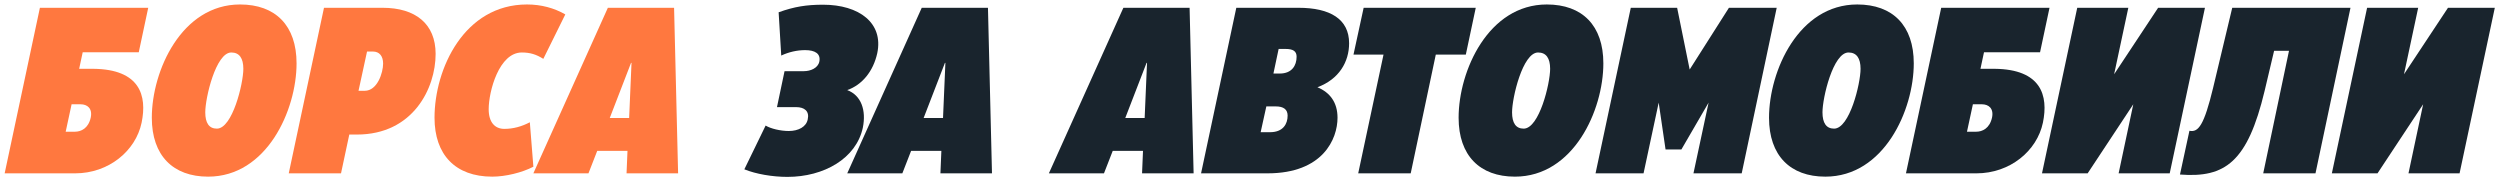<svg width="435" height="31" viewBox="0 0 435 31" fill="none" xmlns="http://www.w3.org/2000/svg">
<path d="M13.774 11.972H16.243C24.35 12.054 25.626 16.622 24.638 21.355C23.61 26.252 18.918 30.161 13.075 30.161H0.811L6.943 1.355H25.791L24.145 9.091H14.392L13.774 11.972ZM15.791 20.449C16.12 18.844 15.173 18.145 14.021 18.145H12.457L11.429 22.918H13.034C14.104 22.918 15.379 22.342 15.791 20.449Z" fill="#FF783F"/>
<path d="M36.21 30.737C30.12 30.737 26.416 27.075 26.416 20.49C26.416 12.301 31.601 0.778 41.766 0.778C47.939 0.778 51.601 4.441 51.601 11.025C51.601 19.174 46.416 30.737 36.21 30.737ZM37.733 22.383C40.449 22.383 42.342 14.523 42.342 11.972C42.342 10.12 41.642 9.132 40.243 9.132C37.568 9.132 35.716 16.992 35.716 19.544C35.716 21.396 36.375 22.383 37.733 22.383Z" fill="#FF783F"/>
<path d="M66.58 1.355C72.3 1.355 75.798 4.153 75.798 9.379C75.798 15.346 71.888 23.412 62.094 23.412H60.777L59.337 30.161H50.242L56.374 1.355H66.58ZM62.382 15.799H63.452C65.674 15.799 66.662 12.63 66.662 11.066C66.662 9.75 66.004 8.968 64.892 8.968H63.864L62.382 15.799Z" fill="#FF783F"/>
<path d="M85.648 30.737C79.228 30.737 75.607 26.91 75.607 20.49C75.607 11.931 80.792 0.778 91.697 0.778C94.166 0.778 96.43 1.396 98.364 2.507L94.537 10.243C93.302 9.462 92.232 9.132 90.792 9.132C86.841 9.132 85.031 15.881 85.031 19.009C85.031 21.313 86.142 22.424 87.747 22.424C89.311 22.424 90.792 22.013 92.191 21.272L92.808 29.009C90.833 30.038 87.953 30.737 85.648 30.737Z" fill="#FF783F"/>
<path d="M117.29 1.355L117.99 30.161H109.019L109.183 26.252H103.916L102.393 30.161H92.805L105.768 1.355H117.29ZM109.8 10.943L106.097 20.532H109.471L109.883 10.943H109.8Z" fill="#FF783F"/>
<path d="M152.643 9.256C151.943 12.425 150.009 14.77 147.417 15.676C149.845 16.581 150.75 19.174 150.133 22.219C148.98 27.569 143.384 30.778 137.005 30.778C134.412 30.778 131.532 30.285 129.515 29.462L133.219 21.848C134.083 22.383 135.812 22.795 137.252 22.795C138.939 22.795 140.297 22.054 140.544 20.778C140.873 19.338 139.968 18.639 138.528 18.639H135.194L136.511 12.383H139.886C141.038 12.383 142.314 11.848 142.561 10.737C142.849 9.338 141.82 8.721 140.091 8.721C138.692 8.721 137.252 9.05 135.935 9.667L135.482 2.136C138.24 1.149 140.338 0.82 143.219 0.82C149.474 0.82 153.754 3.988 152.643 9.256Z" fill="#19242D"/>
<path d="M171.905 1.355L172.605 30.161H163.634L163.798 26.252H158.531L157.008 30.161H147.42L160.383 1.355H171.905ZM164.416 10.943L160.712 20.532H164.086L164.498 10.943H164.416Z" fill="#19242D"/>
<path d="M206.989 1.355L207.689 30.161H198.718L198.882 26.252H193.615L192.092 30.161H182.504L195.467 1.355H206.989ZM199.5 10.943L195.796 20.532H199.17L199.582 10.943H199.5Z" fill="#19242D"/>
<path d="M229.231 15.182C231.412 16.087 232.729 17.816 232.729 20.49C232.729 24.153 230.218 30.161 220.548 30.161H208.984L215.116 1.355H225.939C231.453 1.355 234.745 3.33 234.745 7.527C234.745 10.737 233.017 13.783 229.231 15.182ZM221.576 12.795H222.688C224.786 12.795 225.609 11.396 225.609 9.873C225.609 8.927 225.033 8.515 223.675 8.515H222.482L221.576 12.795ZM219.354 23.001H221C223.223 23.001 224.046 21.602 224.046 20.12C224.046 19.05 223.346 18.515 221.988 18.515H220.342L219.354 23.001Z" fill="#19242D"/>
<path d="M237.275 1.355H256.781L255.053 9.503H249.827L245.464 30.161H236.329L240.732 9.503H235.506L237.275 1.355Z" fill="#19242D"/>
<path d="M263.593 30.737C257.502 30.737 253.798 27.075 253.798 20.49C253.798 12.301 258.984 0.778 269.148 0.778C275.321 0.778 278.984 4.441 278.984 11.025C278.984 19.174 273.798 30.737 263.593 30.737ZM265.115 22.383C267.831 22.383 269.724 14.523 269.724 11.972C269.724 10.12 269.025 9.132 267.625 9.132C264.951 9.132 263.099 16.992 263.099 19.544C263.099 21.396 263.757 22.383 265.115 22.383Z" fill="#19242D"/>
<path d="M294.003 12.095L300.834 1.355H309.147L303.057 30.161H294.662L297.295 17.857L292.563 26.005H289.806L288.612 17.857L285.978 30.161H277.625L283.756 1.355H291.822L294.003 12.095Z" fill="#19242D"/>
<path d="M317.605 30.737C311.514 30.737 307.811 27.075 307.811 20.49C307.811 12.301 312.996 0.778 323.16 0.778C329.333 0.778 332.996 4.441 332.996 11.025C332.996 19.174 327.811 30.737 317.605 30.737ZM319.128 22.383C321.844 22.383 323.737 14.523 323.737 11.972C323.737 10.12 323.037 9.132 321.638 9.132C318.963 9.132 317.111 16.992 317.111 19.544C317.111 21.396 317.77 22.383 319.128 22.383Z" fill="#19242D"/>
<path d="M344.6 11.972H347.069C355.176 12.054 356.452 16.622 355.464 21.355C354.435 26.252 349.744 30.161 343.9 30.161H331.637L337.769 1.355H356.616L354.97 9.091H345.217L344.6 11.972ZM346.616 20.449C346.946 18.844 345.999 18.145 344.847 18.145H343.283L342.254 22.918H343.859C344.929 22.918 346.205 22.342 346.616 20.449Z" fill="#19242D"/>
<path d="M383.661 1.355L377.53 30.161H368.641L371.192 18.145L363.25 30.161H355.307L361.439 1.355H370.328L367.859 12.918L375.513 1.355H383.661Z" fill="#19242D"/>
<path d="M379.315 30.367L380.961 22.754C382.525 23.083 383.512 21.766 385.076 15.305L388.409 1.355H408.985L402.895 30.161H393.8L398.286 8.844H395.693L394.047 15.799C391.084 28.186 387.175 30.984 379.315 30.367Z" fill="#19242D"/>
<path d="M434.097 1.355L427.965 30.161H419.076L421.628 18.145L413.685 30.161H405.743L411.875 1.355H420.764L418.295 12.918L425.949 1.355H434.097Z" fill="#19242D"/>
</svg>
